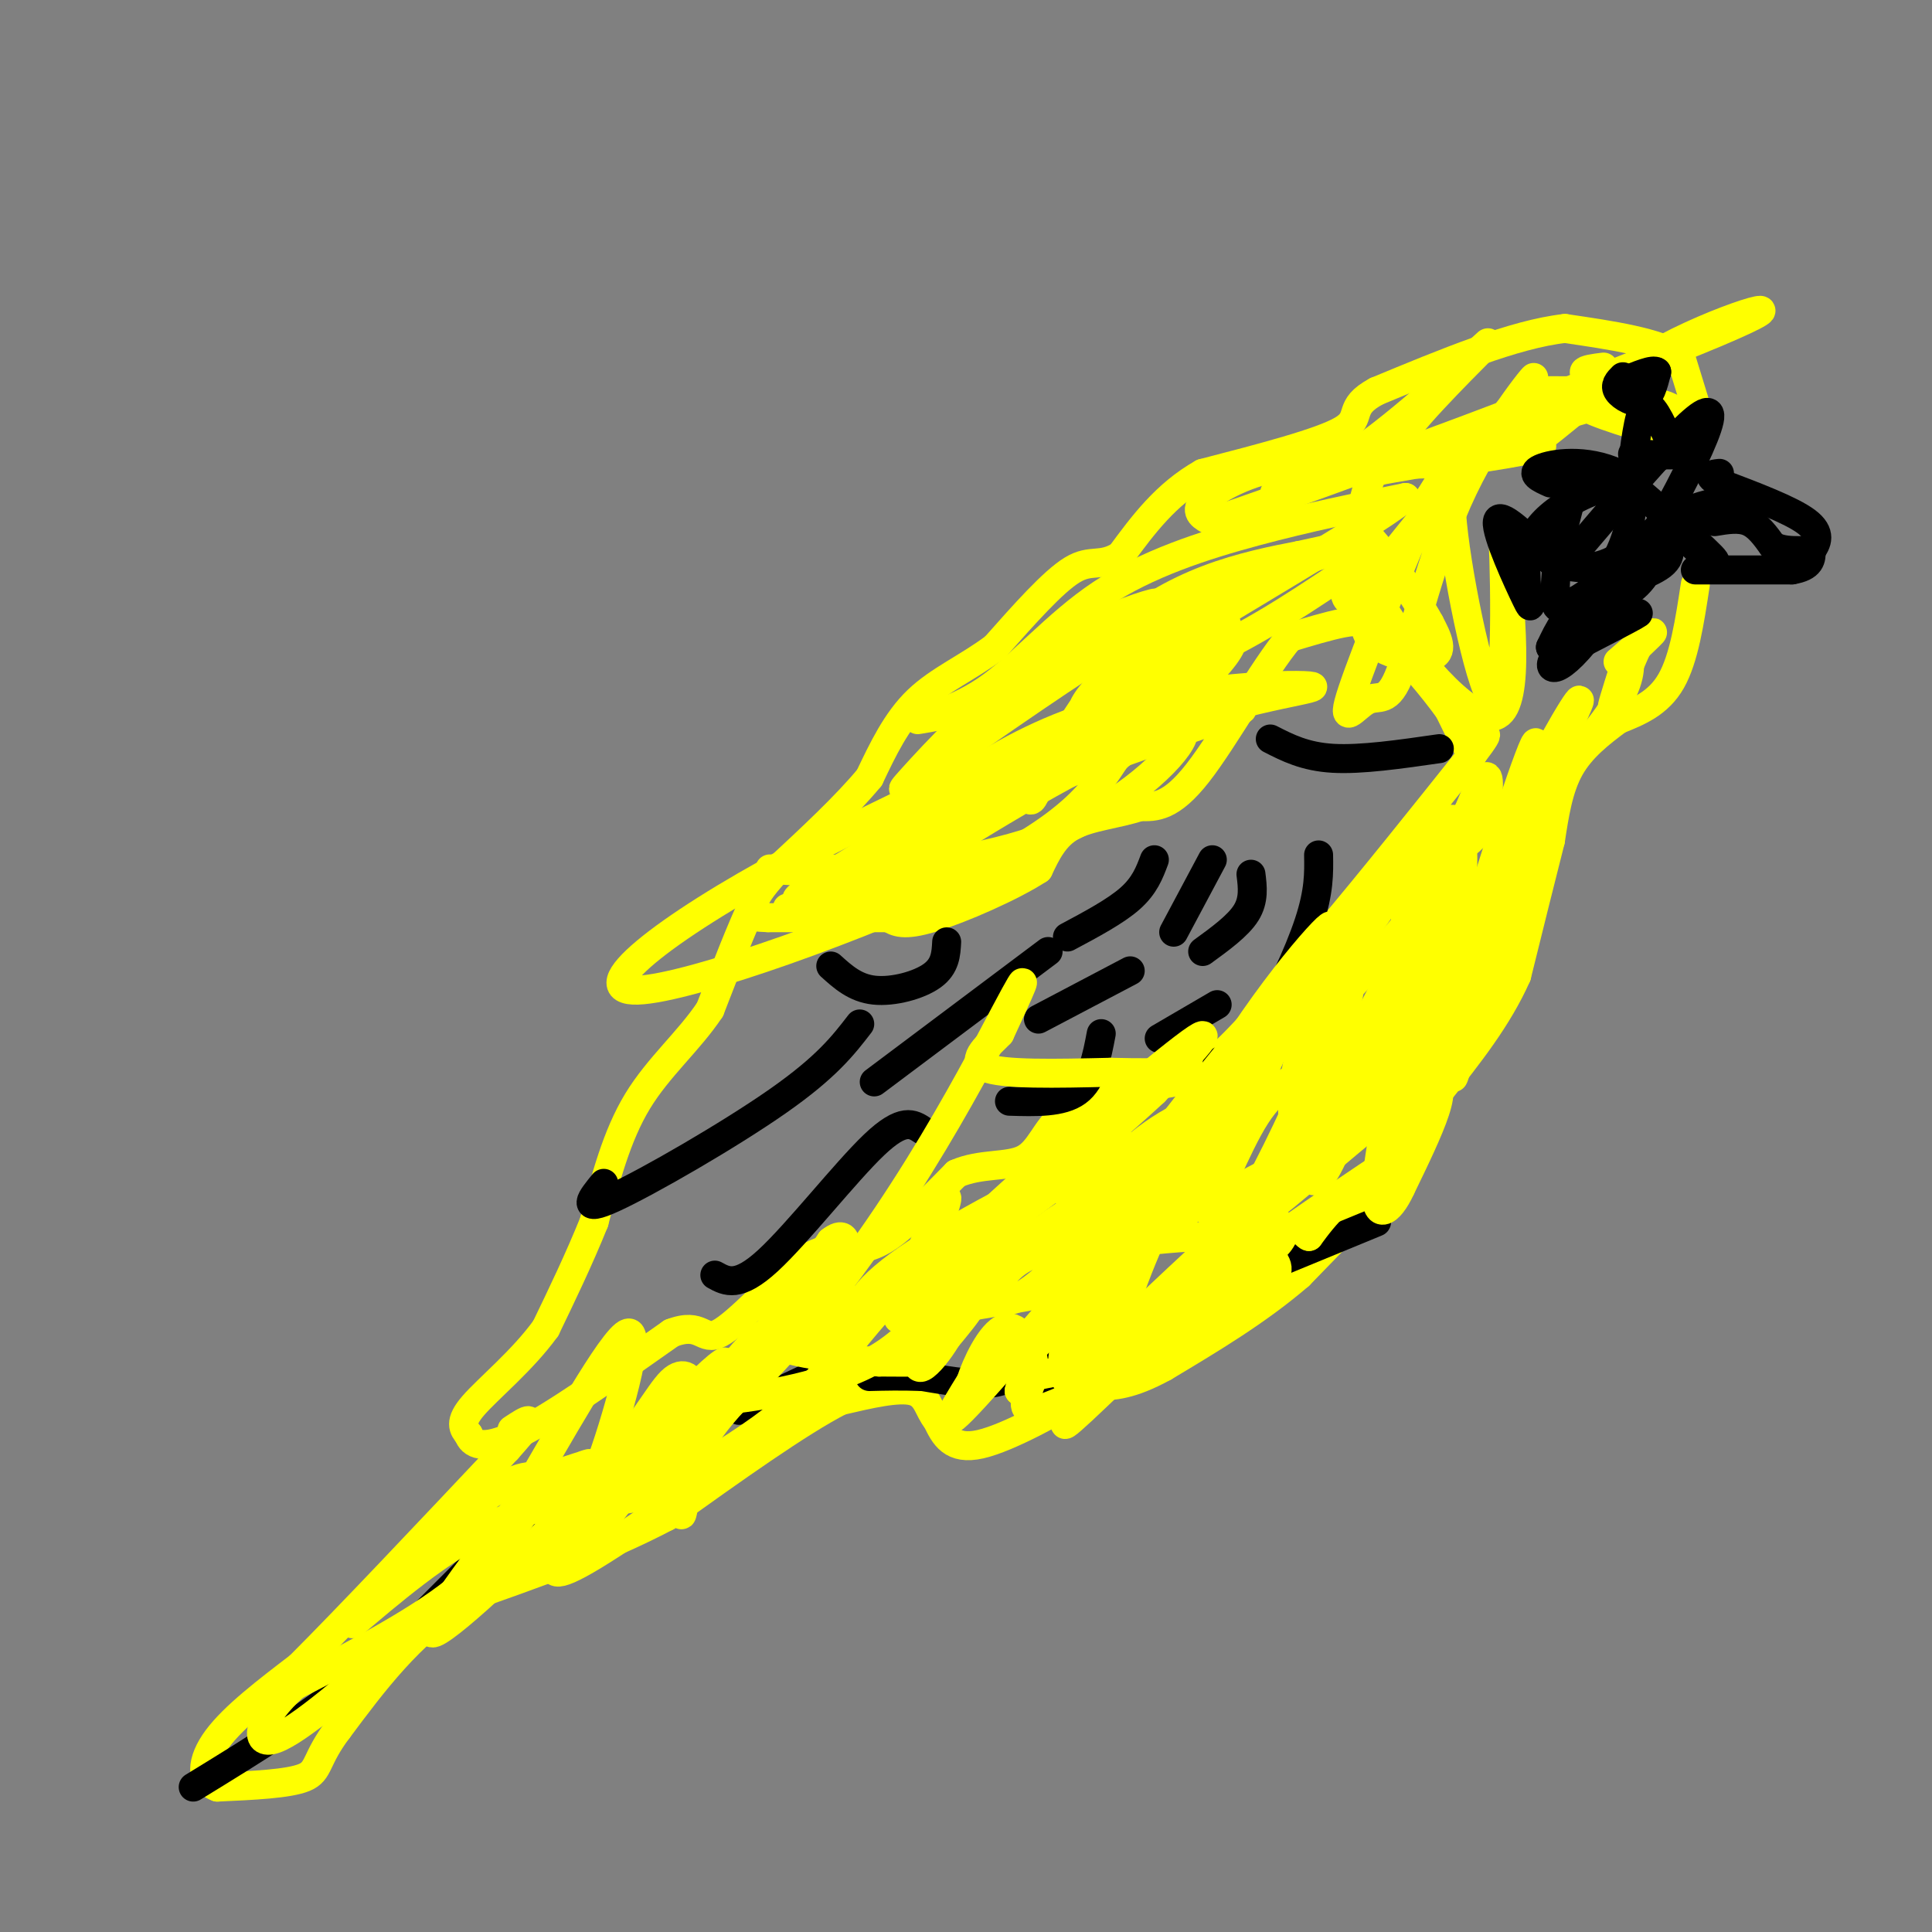 <svg viewBox='0 0 400 400' version='1.1' xmlns='http://www.w3.org/2000/svg' xmlns:xlink='http://www.w3.org/1999/xlink'><rect x="0" y="0" width="400" height="400" fill="#808080" stroke="none"/><g fill='none' stroke='#ffff00' stroke-width='6' stroke-linecap='round' stroke-linejoin='round'><path d='M352,87c0.000,0.000 -4.000,-13.000 -4,-13'/><path d='M348,74c-4.667,-3.167 -14.333,-4.583 -24,-6'/><path d='M324,68c-10.500,1.167 -24.750,7.083 -39,13'/><path d='M285,81c-6.333,3.400 -2.667,5.400 -7,8c-4.333,2.600 -16.667,5.800 -29,9'/><path d='M249,98c-7.667,4.333 -12.333,10.667 -17,17'/><path d='M232,115c-4.156,2.600 -6.044,0.600 -10,3c-3.956,2.400 -9.978,9.200 -16,16'/><path d='M206,134c-5.600,4.222 -11.600,6.778 -16,11c-4.400,4.222 -7.200,10.111 -10,16'/><path d='M180,161c-4.833,5.833 -11.917,12.417 -19,19'/><path d='M161,180c-4.000,4.333 -4.500,5.667 -5,7'/><path d='M156,187c-2.333,4.833 -5.667,13.417 -9,22'/><path d='M147,209c-4.333,6.533 -10.667,11.867 -15,19c-4.333,7.133 -6.667,16.067 -9,25'/><path d='M123,253c-3.167,7.833 -6.583,14.917 -10,22'/><path d='M113,275c-4.844,6.711 -11.956,12.489 -15,16c-3.044,3.511 -2.022,4.756 -1,6'/><path d='M97,297c0.644,1.867 2.756,3.533 10,0c7.244,-3.533 19.622,-12.267 32,-21'/><path d='M139,276c6.381,-2.452 6.333,1.917 10,0c3.667,-1.917 11.048,-10.119 16,-14c4.952,-3.881 7.476,-3.440 10,-3'/><path d='M175,259c2.933,-0.556 5.267,-0.444 9,-3c3.733,-2.556 8.867,-7.778 14,-13'/><path d='M198,243c5.048,-2.226 10.667,-1.292 14,-3c3.333,-1.708 4.381,-6.060 8,-9c3.619,-2.940 9.810,-4.470 16,-6'/><path d='M236,225c4.756,-0.844 8.644,0.044 15,-5c6.356,-5.044 15.178,-16.022 24,-27'/><path d='M275,193c9.000,-10.667 19.500,-23.833 30,-37'/><path d='M305,156c4.833,-6.333 1.917,-3.667 -1,-1'/><path d='M304,155c-0.833,-1.500 -2.417,-4.750 -4,-8'/><path d='M300,147c-3.155,-4.417 -9.042,-11.458 -13,-15c-3.958,-3.542 -5.988,-3.583 -9,-3c-3.012,0.583 -7.006,1.792 -11,3'/><path d='M267,132c-5.400,6.378 -13.400,20.822 -19,28c-5.600,7.178 -8.800,7.089 -12,7'/><path d='M236,167c-4.667,1.578 -10.333,2.022 -14,4c-3.667,1.978 -5.333,5.489 -7,9'/><path d='M215,180c-5.578,3.622 -16.022,8.178 -22,10c-5.978,1.822 -7.489,0.911 -9,0'/><path d='M184,190c-5.667,0.000 -15.333,0.000 -25,0'/><path d='M159,190c-4.667,-0.167 -3.833,-0.583 -3,-1'/><path d='M351,121c-1.167,7.667 -2.333,15.333 -5,20c-2.667,4.667 -6.833,6.333 -11,8'/><path d='M335,149c-3.756,2.800 -7.644,5.800 -10,10c-2.356,4.200 -3.178,9.600 -4,15'/><path d='M321,174c-1.833,7.167 -4.417,17.583 -7,28'/><path d='M314,202c-3.833,8.667 -9.917,16.333 -16,24'/><path d='M298,226c-2.800,5.511 -1.800,7.289 -6,13c-4.200,5.711 -13.600,15.356 -23,25'/><path d='M269,264c-8.500,7.333 -18.250,13.167 -28,19'/><path d='M241,283c-7.000,3.833 -10.500,3.917 -14,4'/><path d='M227,287c-2.833,1.000 -2.917,1.500 -3,2'/><path d='M224,289c-4.733,2.756 -15.067,8.644 -21,10c-5.933,1.356 -7.467,-1.822 -9,-5'/><path d='M194,294c-1.844,-2.200 -1.956,-5.200 -5,-6c-3.044,-0.800 -9.022,0.600 -15,2'/><path d='M174,290c-8.500,4.333 -22.250,14.167 -36,24'/><path d='M138,314c-13.000,6.833 -27.500,11.917 -42,17'/><path d='M96,331c-11.333,7.333 -18.667,17.167 -26,27'/><path d='M70,358c-4.800,6.333 -3.800,8.667 -7,10c-3.200,1.333 -10.600,1.667 -18,2'/><path d='M45,370c-3.556,-1.244 -3.444,-5.356 0,-10c3.444,-4.644 10.222,-9.822 17,-15'/><path d='M62,345c10.000,-10.000 26.500,-27.500 43,-45'/><path d='M105,300c7.333,-8.167 4.167,-6.083 1,-4'/></g>
<g fill='none' stroke='#000000' stroke-width='6' stroke-linecap='round' stroke-linejoin='round'><path d='M338,94c0.000,0.000 8.000,-3.000 8,-3'/><path d='M346,91c0.333,-0.167 -2.833,0.917 -6,2'/><path d='M351,118c0.000,0.000 20.000,0.000 20,0'/><path d='M371,118c4.000,-0.667 4.000,-2.333 4,-4'/><path d='M375,114c1.200,-1.600 2.200,-3.600 -1,-6c-3.200,-2.400 -10.600,-5.200 -18,-8'/><path d='M356,100c-3.000,-1.667 -1.500,-1.833 0,-2'/><path d='M355,108c2.500,-0.417 5.000,-0.833 7,0c2.000,0.833 3.500,2.917 5,5'/><path d='M367,113c1.833,1.000 3.917,1.000 6,1'/><path d='M239,178c-1.000,2.667 -2.000,5.333 -5,8c-3.000,2.667 -8.000,5.333 -13,8'/><path d='M251,178c0.000,0.000 -8.000,15.000 -8,15'/><path d='M259,181c0.333,2.667 0.667,5.333 -1,8c-1.667,2.667 -5.333,5.333 -9,8'/><path d='M263,153c3.583,1.833 7.167,3.667 13,4c5.833,0.333 13.917,-0.833 22,-2'/><path d='M273,177c0.067,3.756 0.133,7.511 -2,14c-2.133,6.489 -6.467,15.711 -10,21c-3.533,5.289 -6.267,6.644 -9,8'/><path d='M217,197c0.000,0.000 -36.000,27.000 -36,27'/><path d='M178,212c-3.444,4.467 -6.889,8.933 -17,16c-10.111,7.067 -26.889,16.733 -34,20c-7.111,3.267 -4.556,0.133 -2,-3'/><path d='M191,234c-2.022,-1.333 -4.044,-2.667 -10,3c-5.956,5.667 -15.844,18.333 -22,24c-6.156,5.667 -8.578,4.333 -11,3'/><path d='M228,214c-0.917,4.833 -1.833,9.667 -5,12c-3.167,2.333 -8.583,2.167 -14,2'/><path d='M252,208c0.000,0.000 -12.000,7.000 -12,7'/><path d='M234,201c0.000,0.000 -19.000,10.000 -19,10'/><path d='M196,195c-0.133,2.511 -0.267,5.022 -3,7c-2.733,1.978 -8.067,3.422 -12,3c-3.933,-0.422 -6.467,-2.711 -9,-5'/><path d='M113,309c0.000,0.000 -35.000,35.000 -35,35'/><path d='M78,344c-12.167,10.167 -25.083,18.083 -38,26'/><path d='M211,288c8.667,-4.333 17.333,-8.667 18,-10c0.667,-1.333 -6.667,0.333 -14,2'/><path d='M215,280c-3.244,1.689 -4.356,4.911 -8,6c-3.644,1.089 -9.822,0.044 -16,-1'/><path d='M191,285c-4.500,-0.167 -7.750,-0.083 -11,0'/><path d='M153,292c0.000,0.000 17.000,-8.000 17,-8'/><path d='M133,309c0.000,0.000 10.000,-13.000 10,-13'/><path d='M143,296c1.167,-2.667 -0.917,-2.833 -3,-3'/><path d='M251,267c0.000,0.000 34.000,-14.000 34,-14'/></g>
<g fill='none' stroke='#ffff00' stroke-width='6' stroke-linecap='round' stroke-linejoin='round'><path d='M335,137c3.167,-2.750 6.333,-5.500 7,-6c0.667,-0.500 -1.167,1.250 -3,3'/><path d='M339,134c-1.667,3.444 -4.333,10.556 -5,12c-0.667,1.444 0.667,-2.778 2,-7'/><path d='M336,139c0.452,-2.048 0.583,-3.667 1,-3c0.417,0.667 1.119,3.619 -2,9c-3.119,5.381 -10.060,13.190 -17,21'/><path d='M318,166c0.143,-2.690 9.000,-19.917 9,-21c0.000,-1.083 -8.857,13.976 -14,26c-5.143,12.024 -6.571,21.012 -8,30'/><path d='M305,201c2.512,-8.238 12.792,-43.833 13,-47c0.208,-3.167 -9.655,26.095 -14,42c-4.345,15.905 -3.173,18.452 -2,21'/><path d='M302,217c-0.844,5.533 -1.956,8.867 0,3c1.956,-5.867 6.978,-20.933 12,-36'/><path d='M314,184c3.423,-8.743 5.979,-12.601 2,-2c-3.979,10.601 -14.494,35.662 -20,43c-5.506,7.338 -6.002,-3.046 -2,-15c4.002,-11.954 12.501,-25.477 21,-39'/><path d='M315,171c5.071,-9.119 7.250,-12.417 4,-6c-3.250,6.417 -11.929,22.548 -16,29c-4.071,6.452 -3.536,3.226 -3,0'/><path d='M300,194c-0.783,-3.171 -1.241,-11.097 0,-15c1.241,-3.903 4.180,-3.781 6,-7c1.820,-3.219 2.520,-9.777 2,-11c-0.520,-1.223 -2.260,2.888 -4,7'/><path d='M304,168c-2.667,11.786 -7.333,37.750 -9,44c-1.667,6.250 -0.333,-7.214 2,-15c2.333,-7.786 5.667,-9.893 9,-12'/><path d='M306,185c-1.667,12.044 -10.333,48.156 -14,53c-3.667,4.844 -2.333,-21.578 -1,-48'/><path d='M291,190c-0.289,-9.733 -0.511,-10.067 0,-10c0.511,0.067 1.756,0.533 3,1'/><path d='M294,181c-1.000,13.178 -5.000,45.622 -6,55c-1.000,9.378 1.000,-4.311 3,-18'/><path d='M291,218c1.249,-7.614 2.871,-17.648 5,-23c2.129,-5.352 4.767,-6.022 6,-10c1.233,-3.978 1.063,-11.263 0,-14c-1.063,-2.737 -3.018,-0.925 -4,1c-0.982,1.925 -0.991,3.962 -1,6'/><path d='M297,178c0.092,2.165 0.823,4.577 -4,11c-4.823,6.423 -15.200,16.856 -20,23c-4.800,6.144 -4.023,8.000 -2,7c2.023,-1.000 5.292,-4.857 7,-9c1.708,-4.143 1.854,-8.571 2,-13'/><path d='M280,197c-0.738,-2.536 -3.583,-2.375 0,-7c3.583,-4.625 13.595,-14.036 17,-17c3.405,-2.964 0.202,0.518 -3,4'/><path d='M294,177c-5.548,7.345 -17.917,23.708 -23,36c-5.083,12.292 -2.881,20.512 -3,26c-0.119,5.488 -2.560,8.244 -5,11'/><path d='M263,250c6.556,-4.778 25.444,-22.222 32,-25c6.556,-2.778 0.778,9.111 -5,21'/><path d='M290,246c-2.321,5.108 -5.622,7.380 -5,-1c0.622,-8.380 5.167,-27.410 4,-33c-1.167,-5.590 -8.048,2.260 -12,9c-3.952,6.740 -4.976,12.370 -6,18'/><path d='M271,239c-0.667,4.667 0.667,7.333 3,4c2.333,-3.333 5.667,-12.667 9,-22'/><path d='M283,221c3.311,-8.978 7.089,-20.422 6,-20c-1.089,0.422 -7.044,12.711 -13,25'/><path d='M276,226c-6.190,11.211 -15.164,26.737 -29,41c-13.836,14.263 -32.533,27.263 -21,15c11.533,-12.263 53.295,-49.789 67,-62c13.705,-12.211 -0.648,0.895 -15,14'/><path d='M278,234c-7.878,5.144 -20.073,11.004 -25,14c-4.927,2.996 -2.585,3.129 -1,3c1.585,-0.129 2.415,-0.519 6,0c3.585,0.519 9.927,1.947 7,6c-2.927,4.053 -15.122,10.729 -21,15c-5.878,4.271 -5.439,6.135 -5,8'/><path d='M239,280c-2.893,1.655 -7.625,1.792 3,-7c10.625,-8.792 36.607,-26.512 45,-32c8.393,-5.488 -0.804,1.256 -10,8'/><path d='M277,249c-2.667,2.500 -4.333,4.750 -6,7'/><path d='M271,256c-1.238,-0.262 -1.333,-4.417 -11,3c-9.667,7.417 -28.905,26.405 -36,33c-7.095,6.595 -2.048,0.798 3,-5'/><path d='M227,287c-2.422,0.644 -9.978,4.756 -13,5c-3.022,0.244 -1.511,-3.378 0,-7'/><path d='M214,285c5.393,-1.488 18.875,-1.708 32,-17c13.125,-15.292 25.893,-45.655 30,-56c4.107,-10.345 -0.446,-0.673 -5,9'/><path d='M271,221c-2.662,2.285 -6.815,3.496 -11,10c-4.185,6.504 -8.400,18.300 -10,19c-1.600,0.700 -0.585,-9.696 5,-21c5.585,-11.304 15.738,-23.515 19,-28c3.262,-4.485 -0.369,-1.242 -4,2'/><path d='M270,203c-4.044,8.400 -12.156,28.400 -18,39c-5.844,10.600 -9.422,11.800 -13,13'/><path d='M239,255c2.244,-2.644 14.356,-15.756 17,-19c2.644,-3.244 -4.178,3.378 -11,10'/><path d='M245,246c-11.071,11.607 -33.250,35.625 -31,33c2.250,-2.625 28.929,-31.893 37,-40c8.071,-8.107 -2.464,4.946 -13,18'/><path d='M238,257c-4.286,9.381 -8.500,23.833 -10,25c-1.500,1.167 -0.286,-10.952 2,-19c2.286,-8.048 5.643,-12.024 9,-16'/><path d='M239,247c-6.778,6.978 -28.222,32.422 -37,42c-8.778,9.578 -4.889,3.289 -1,-3'/><path d='M201,286c1.036,-3.298 4.125,-10.042 7,-11c2.875,-0.958 5.536,3.869 6,7c0.464,3.131 -1.268,4.565 -3,6'/><path d='M211,288c0.985,-4.129 4.949,-17.452 19,-38c14.051,-20.548 38.189,-48.322 44,-56c5.811,-7.678 -6.705,4.741 -19,24c-12.295,19.259 -24.370,45.360 -29,55c-4.630,9.640 -1.815,2.820 1,-4'/><path d='M227,269c4.143,-6.976 14.000,-22.417 11,-25c-3.000,-2.583 -18.857,7.690 -26,14c-7.143,6.310 -5.571,8.655 -4,11'/><path d='M208,269c1.350,1.082 6.726,-1.713 15,-11c8.274,-9.287 19.444,-25.067 22,-27c2.556,-1.933 -3.504,9.979 -9,15c-5.496,5.021 -10.427,3.149 -16,6c-5.573,2.851 -11.786,10.426 -18,18'/><path d='M202,270c-1.608,0.150 3.373,-8.475 9,-12c5.627,-3.525 11.900,-1.949 12,-1c0.100,0.949 -5.971,1.271 -10,3c-4.029,1.729 -6.014,4.864 -8,8'/><path d='M205,268c2.267,1.022 11.933,-0.422 10,0c-1.933,0.422 -15.467,2.711 -29,5'/><path d='M186,273c12.085,-8.537 56.796,-32.381 71,-42c14.204,-9.619 -2.099,-5.013 -12,0c-9.901,5.013 -13.400,10.432 -17,13c-3.600,2.568 -7.300,2.284 -11,2'/><path d='M217,246c-7.155,3.857 -19.542,12.500 -13,6c6.542,-6.500 32.012,-28.143 41,-35c8.988,-6.857 1.494,1.071 -6,9'/><path d='M239,226c-9.500,8.833 -30.250,26.417 -51,44'/><path d='M188,270c-5.089,6.000 7.689,-1.000 12,-2c4.311,-1.000 0.156,4.000 -4,9'/><path d='M196,277c-1.678,2.838 -3.872,5.435 -5,6c-1.128,0.565 -1.189,-0.900 -2,-2c-0.811,-1.100 -2.372,-1.835 2,-6c4.372,-4.165 14.678,-11.762 19,-16c4.322,-4.238 2.661,-5.119 1,-6'/><path d='M211,253c-3.667,1.500 -13.333,8.250 -23,15'/><path d='M188,268c-4.496,1.411 -4.236,-2.560 -3,-4c1.236,-1.440 3.448,-0.349 6,-4c2.552,-3.651 5.443,-12.043 5,-12c-0.443,0.043 -4.222,8.522 -8,17'/><path d='M188,265c-6.310,5.619 -18.083,11.167 -18,14c0.083,2.833 12.024,2.952 16,3c3.976,0.048 -0.012,0.024 -4,0'/><path d='M182,282c-5.891,-0.450 -18.617,-1.574 -22,-4c-3.383,-2.426 2.578,-6.156 7,-8c4.422,-1.844 7.306,-1.804 9,-1c1.694,0.804 2.198,2.373 1,3c-1.198,0.627 -4.099,0.314 -7,0'/><path d='M170,272c-3.702,0.393 -9.458,1.375 -15,7c-5.542,5.625 -10.869,15.893 -8,13c2.869,-2.893 13.935,-18.946 25,-35'/><path d='M172,257c4.710,-3.762 3.984,4.332 -2,13c-5.984,8.668 -17.226,17.911 -23,26c-5.774,8.089 -6.078,15.026 -6,17c0.078,1.974 0.539,-1.013 1,-4'/><path d='M142,309c4.905,-3.952 16.667,-11.833 13,-9c-3.667,2.833 -22.762,16.381 -32,22c-9.238,5.619 -8.619,3.310 -8,1'/><path d='M115,323c-1.333,-2.083 -0.667,-7.792 3,-11c3.667,-3.208 10.333,-3.917 14,-7c3.667,-3.083 4.333,-8.542 5,-14'/><path d='M137,291c-5.133,7.022 -20.467,31.578 -20,33c0.467,1.422 16.733,-20.289 33,-42'/><path d='M150,282c-1.804,0.182 -22.813,21.636 -23,27c-0.187,5.364 20.450,-5.364 33,-15c12.550,-9.636 17.014,-18.182 25,-26c7.986,-7.818 19.493,-14.909 31,-22'/><path d='M216,246c7.498,-5.123 10.742,-6.930 3,-1c-7.742,5.930 -26.469,19.596 -35,24c-8.531,4.404 -6.866,-0.456 2,-7c8.866,-6.544 24.933,-14.772 41,-23'/><path d='M227,239c7.028,-3.751 4.099,-1.629 4,-2c-0.099,-0.371 2.632,-3.234 0,6c-2.632,9.234 -10.626,30.564 -11,39c-0.374,8.436 6.872,3.976 16,-1c9.128,-4.976 20.137,-10.468 25,-14c4.863,-3.532 3.578,-5.105 2,-7c-1.578,-1.895 -3.451,-4.113 -13,-4c-9.549,0.113 -26.775,2.556 -44,5'/><path d='M206,261c-10.369,4.750 -14.292,14.125 -24,20c-9.708,5.875 -25.202,8.250 -33,9c-7.798,0.750 -7.899,-0.125 -8,-1'/><path d='M141,289c-0.667,-0.340 1.667,-0.691 2,-2c0.333,-1.309 -1.333,-3.578 -4,-1c-2.667,2.578 -6.333,10.002 -17,22c-10.667,11.998 -28.333,28.571 -32,30c-3.667,1.429 6.667,-12.285 17,-26'/><path d='M107,312c8.119,-13.762 19.917,-35.167 23,-36c3.083,-0.833 -2.548,18.905 -6,28c-3.452,9.095 -4.726,7.548 -6,6'/><path d='M118,310c-4.740,1.860 -13.590,3.509 -24,10c-10.410,6.491 -22.380,17.825 -21,16c1.380,-1.825 16.108,-16.807 25,-24c8.892,-7.193 11.946,-6.596 15,-6'/><path d='M113,306c4.821,-1.735 9.375,-3.073 9,-3c-0.375,0.073 -5.678,1.558 -10,6c-4.322,4.442 -7.663,11.841 -16,19c-8.337,7.159 -21.668,14.080 -35,21'/><path d='M61,349c-7.533,6.644 -8.867,12.756 -4,11c4.867,-1.756 15.933,-11.378 27,-21'/><path d='M84,339c18.214,-11.524 50.250,-29.833 75,-56c24.750,-26.167 42.214,-60.190 49,-73c6.786,-12.810 2.893,-4.405 -1,4'/><path d='M207,214c-1.978,2.133 -6.422,5.467 -3,7c3.422,1.533 14.711,1.267 26,1'/><path d='M230,222c6.500,0.167 9.750,0.083 13,0'/><path d='M163,188c24.333,-3.333 48.667,-6.667 50,-8c1.333,-1.333 -20.333,-0.667 -42,0'/><path d='M171,180c-9.786,-0.064 -13.252,-0.224 -11,0c2.252,0.224 10.222,0.833 22,0c11.778,-0.833 27.363,-3.109 40,-9c12.637,-5.891 22.325,-15.397 23,-19c0.675,-3.603 -7.662,-1.301 -16,1'/><path d='M229,153c-10.048,2.193 -27.167,7.175 -29,9c-1.833,1.825 11.622,0.491 23,-3c11.378,-3.491 20.679,-9.140 19,-9c-1.679,0.140 -14.340,6.070 -27,12'/><path d='M215,162c-18.485,9.155 -51.199,26.041 -50,24c1.199,-2.041 36.311,-23.011 57,-33c20.689,-9.989 26.955,-8.997 23,-7c-3.955,1.997 -18.130,4.999 -30,10c-11.870,5.001 -21.435,12.000 -31,19'/><path d='M184,175c0.273,-2.199 16.455,-17.198 37,-25c20.545,-7.802 45.455,-8.408 50,-8c4.545,0.408 -11.273,1.831 -28,8c-16.727,6.169 -34.364,17.085 -52,28'/><path d='M191,178c-6.436,2.281 3.474,-6.016 21,-14c17.526,-7.984 42.667,-15.656 45,-17c2.333,-1.344 -18.141,3.638 -35,11c-16.859,7.362 -30.103,17.103 -34,20c-3.897,2.897 1.551,-1.052 7,-5'/><path d='M195,173c8.390,-4.506 25.866,-13.272 34,-17c8.134,-3.728 6.927,-2.418 8,-7c1.073,-4.582 4.427,-15.054 10,-19c5.573,-3.946 13.366,-1.364 -2,8c-15.366,9.364 -53.892,25.510 -81,40c-27.108,14.490 -42.798,27.324 -32,27c10.798,-0.324 48.085,-13.807 69,-24c20.915,-10.193 25.457,-17.097 30,-24'/><path d='M231,157c11.591,-9.733 25.570,-22.065 24,-25c-1.570,-2.935 -18.689,3.526 -26,9c-7.311,5.474 -4.814,9.959 -8,14c-3.186,4.041 -12.054,7.636 -14,9c-1.946,1.364 3.031,0.495 5,1c1.969,0.505 0.930,2.383 4,-4c3.070,-6.383 10.250,-21.026 24,-31c13.750,-9.974 34.072,-15.278 40,-17c5.928,-1.722 -2.536,0.139 -11,2'/><path d='M269,115c-5.015,0.956 -12.054,2.344 -19,5c-6.946,2.656 -13.800,6.578 -18,11c-4.200,4.422 -5.746,9.344 -3,8c2.746,-1.344 9.785,-8.956 5,-7c-4.785,1.956 -21.392,13.478 -38,25'/><path d='M196,157c-8.612,6.026 -11.142,8.590 -7,4c4.142,-4.590 14.956,-16.333 26,-24c11.044,-7.667 22.320,-11.256 24,-12c1.680,-0.744 -6.234,1.359 -13,5c-6.766,3.641 -12.383,8.821 -18,14'/><path d='M208,144c-7.432,3.387 -17.011,4.855 -18,5c-0.989,0.145 6.611,-1.033 14,-6c7.389,-4.967 14.566,-13.722 24,-20c9.434,-6.278 21.124,-10.079 32,-13c10.876,-2.921 20.938,-4.960 31,-7'/><path d='M291,103c-7.976,6.528 -43.416,26.348 -54,34c-10.584,7.652 3.689,3.137 16,-3c12.311,-6.137 22.660,-13.896 28,-17c5.340,-3.104 5.670,-1.552 6,0'/><path d='M287,117c-0.750,2.786 -5.625,9.750 -4,14c1.625,4.250 9.750,5.786 13,5c3.250,-0.786 1.625,-3.893 0,-7'/><path d='M296,129c-3.397,-6.244 -11.890,-18.354 -15,-20c-3.110,-1.646 -0.837,7.172 6,18c6.837,10.828 18.239,23.665 23,21c4.761,-2.665 2.880,-20.833 1,-39'/><path d='M311,109c0.490,3.900 1.214,33.148 -1,36c-2.214,2.852 -7.365,-20.694 -9,-34c-1.635,-13.306 0.247,-16.373 0,-16c-0.247,0.373 -2.624,4.187 -5,8'/><path d='M296,103c-4.498,10.208 -13.243,31.729 -16,40c-2.757,8.271 0.474,3.291 3,2c2.526,-1.291 4.347,1.108 7,-6c2.653,-7.108 6.137,-23.721 13,-38c6.863,-14.279 17.104,-26.222 14,-22c-3.104,4.222 -19.552,24.611 -36,45'/><path d='M281,124c-5.429,3.095 -1.000,-11.667 1,-19c2.000,-7.333 1.571,-7.238 6,-8c4.429,-0.762 13.714,-2.381 23,-4'/><path d='M311,93c6.476,-0.893 11.167,-1.125 6,0c-5.167,1.125 -20.190,3.607 -26,3c-5.810,-0.607 -2.405,-4.304 1,-8'/><path d='M292,88c5.038,-6.271 17.134,-17.949 16,-17c-1.134,0.949 -15.498,14.525 -26,22c-10.502,7.475 -17.144,8.850 -18,9c-0.856,0.150 4.072,-0.925 9,-2'/><path d='M273,100c3.778,-1.177 8.724,-3.120 7,-4c-1.724,-0.880 -10.118,-0.699 -17,1c-6.882,1.699 -12.252,4.914 -14,7c-1.748,2.086 0.126,3.043 2,4'/><path d='M251,108c24.057,-8.073 83.201,-30.257 104,-39c20.799,-8.743 3.254,-4.046 -10,3c-13.254,7.046 -22.215,16.442 -28,20c-5.785,3.558 -8.392,1.279 -11,-1'/><path d='M306,91c4.976,-1.881 22.917,-6.083 27,-8c4.083,-1.917 -5.690,-1.548 -6,0c-0.310,1.548 8.845,4.274 18,7'/><path d='M345,90c3.881,-0.214 4.583,-4.250 0,-6c-4.583,-1.750 -14.452,-1.214 -16,-1c-1.548,0.214 5.226,0.107 12,0'/><path d='M341,83c-4.464,-0.476 -21.625,-1.667 -22,-2c-0.375,-0.333 16.036,0.190 21,0c4.964,-0.190 -1.518,-1.095 -8,-2'/><path d='M332,79c-2.311,-0.711 -4.089,-1.489 -4,-2c0.089,-0.511 2.044,-0.756 4,-1'/></g>
<g fill='none' stroke='#000000' stroke-width='6' stroke-linecap='round' stroke-linejoin='round'><path d='M339,94c3.917,0.167 7.833,0.333 9,0c1.167,-0.333 -0.417,-1.167 -2,-2'/><path d='M346,92c-1.289,-2.622 -3.511,-8.178 -5,-8c-1.489,0.178 -2.244,6.089 -3,12'/><path d='M338,96c0.833,1.500 4.417,-0.750 8,-3'/><path d='M325,128c5.458,-1.971 10.915,-3.943 14,-7c3.085,-3.057 3.796,-7.201 5,-8c1.204,-0.799 2.901,1.746 0,4c-2.901,2.254 -10.400,4.215 -15,7c-4.600,2.785 -6.300,6.392 -8,10'/><path d='M321,134c3.511,-0.400 16.289,-6.400 18,-7c1.711,-0.600 -7.644,4.200 -17,9'/><path d='M322,136c-2.333,2.750 0.333,5.125 9,-7c8.667,-12.125 23.333,-38.750 23,-43c-0.333,-4.250 -15.667,13.875 -31,32'/><path d='M323,118c-4.022,-0.089 1.422,-16.311 3,-20c1.578,-3.689 -0.711,5.156 -3,14'/><path d='M323,112c-0.751,4.759 -1.128,9.656 -1,12c0.128,2.344 0.763,2.136 3,1c2.237,-1.136 6.077,-3.199 9,-8c2.923,-4.801 4.928,-12.338 3,-15c-1.928,-2.662 -7.788,-0.447 -12,2c-4.212,2.447 -6.775,5.128 -8,8c-1.225,2.872 -1.113,5.936 -1,9'/><path d='M316,121c0.333,3.119 1.667,6.417 0,3c-1.667,-3.417 -6.333,-13.548 -6,-16c0.333,-2.452 5.667,2.774 11,8'/><path d='M321,116c3.989,1.796 8.461,2.285 13,0c4.539,-2.285 9.145,-7.346 15,-10c5.855,-2.654 12.959,-2.901 13,-2c0.041,0.901 -6.979,2.951 -14,5'/><path d='M348,109c0.267,3.133 7.933,8.467 7,7c-0.933,-1.467 -10.467,-9.733 -20,-18'/><path d='M335,98c-6.756,-3.156 -13.644,-2.044 -16,-1c-2.356,1.044 -0.178,2.022 2,3'/><path d='M336,78c-0.911,0.911 -1.822,1.822 -1,3c0.822,1.178 3.378,2.622 5,2c1.622,-0.622 2.311,-3.311 3,-6'/><path d='M343,77c-0.667,-0.667 -3.833,0.667 -7,2'/><path d='M336,79c-0.500,0.167 1.750,-0.417 4,-1'/><path d='M322,109c0.000,0.000 1.000,-2.000 1,-2'/><path d='M323,107c-0.167,0.167 -1.083,1.583 -2,3'/></g>
</svg>